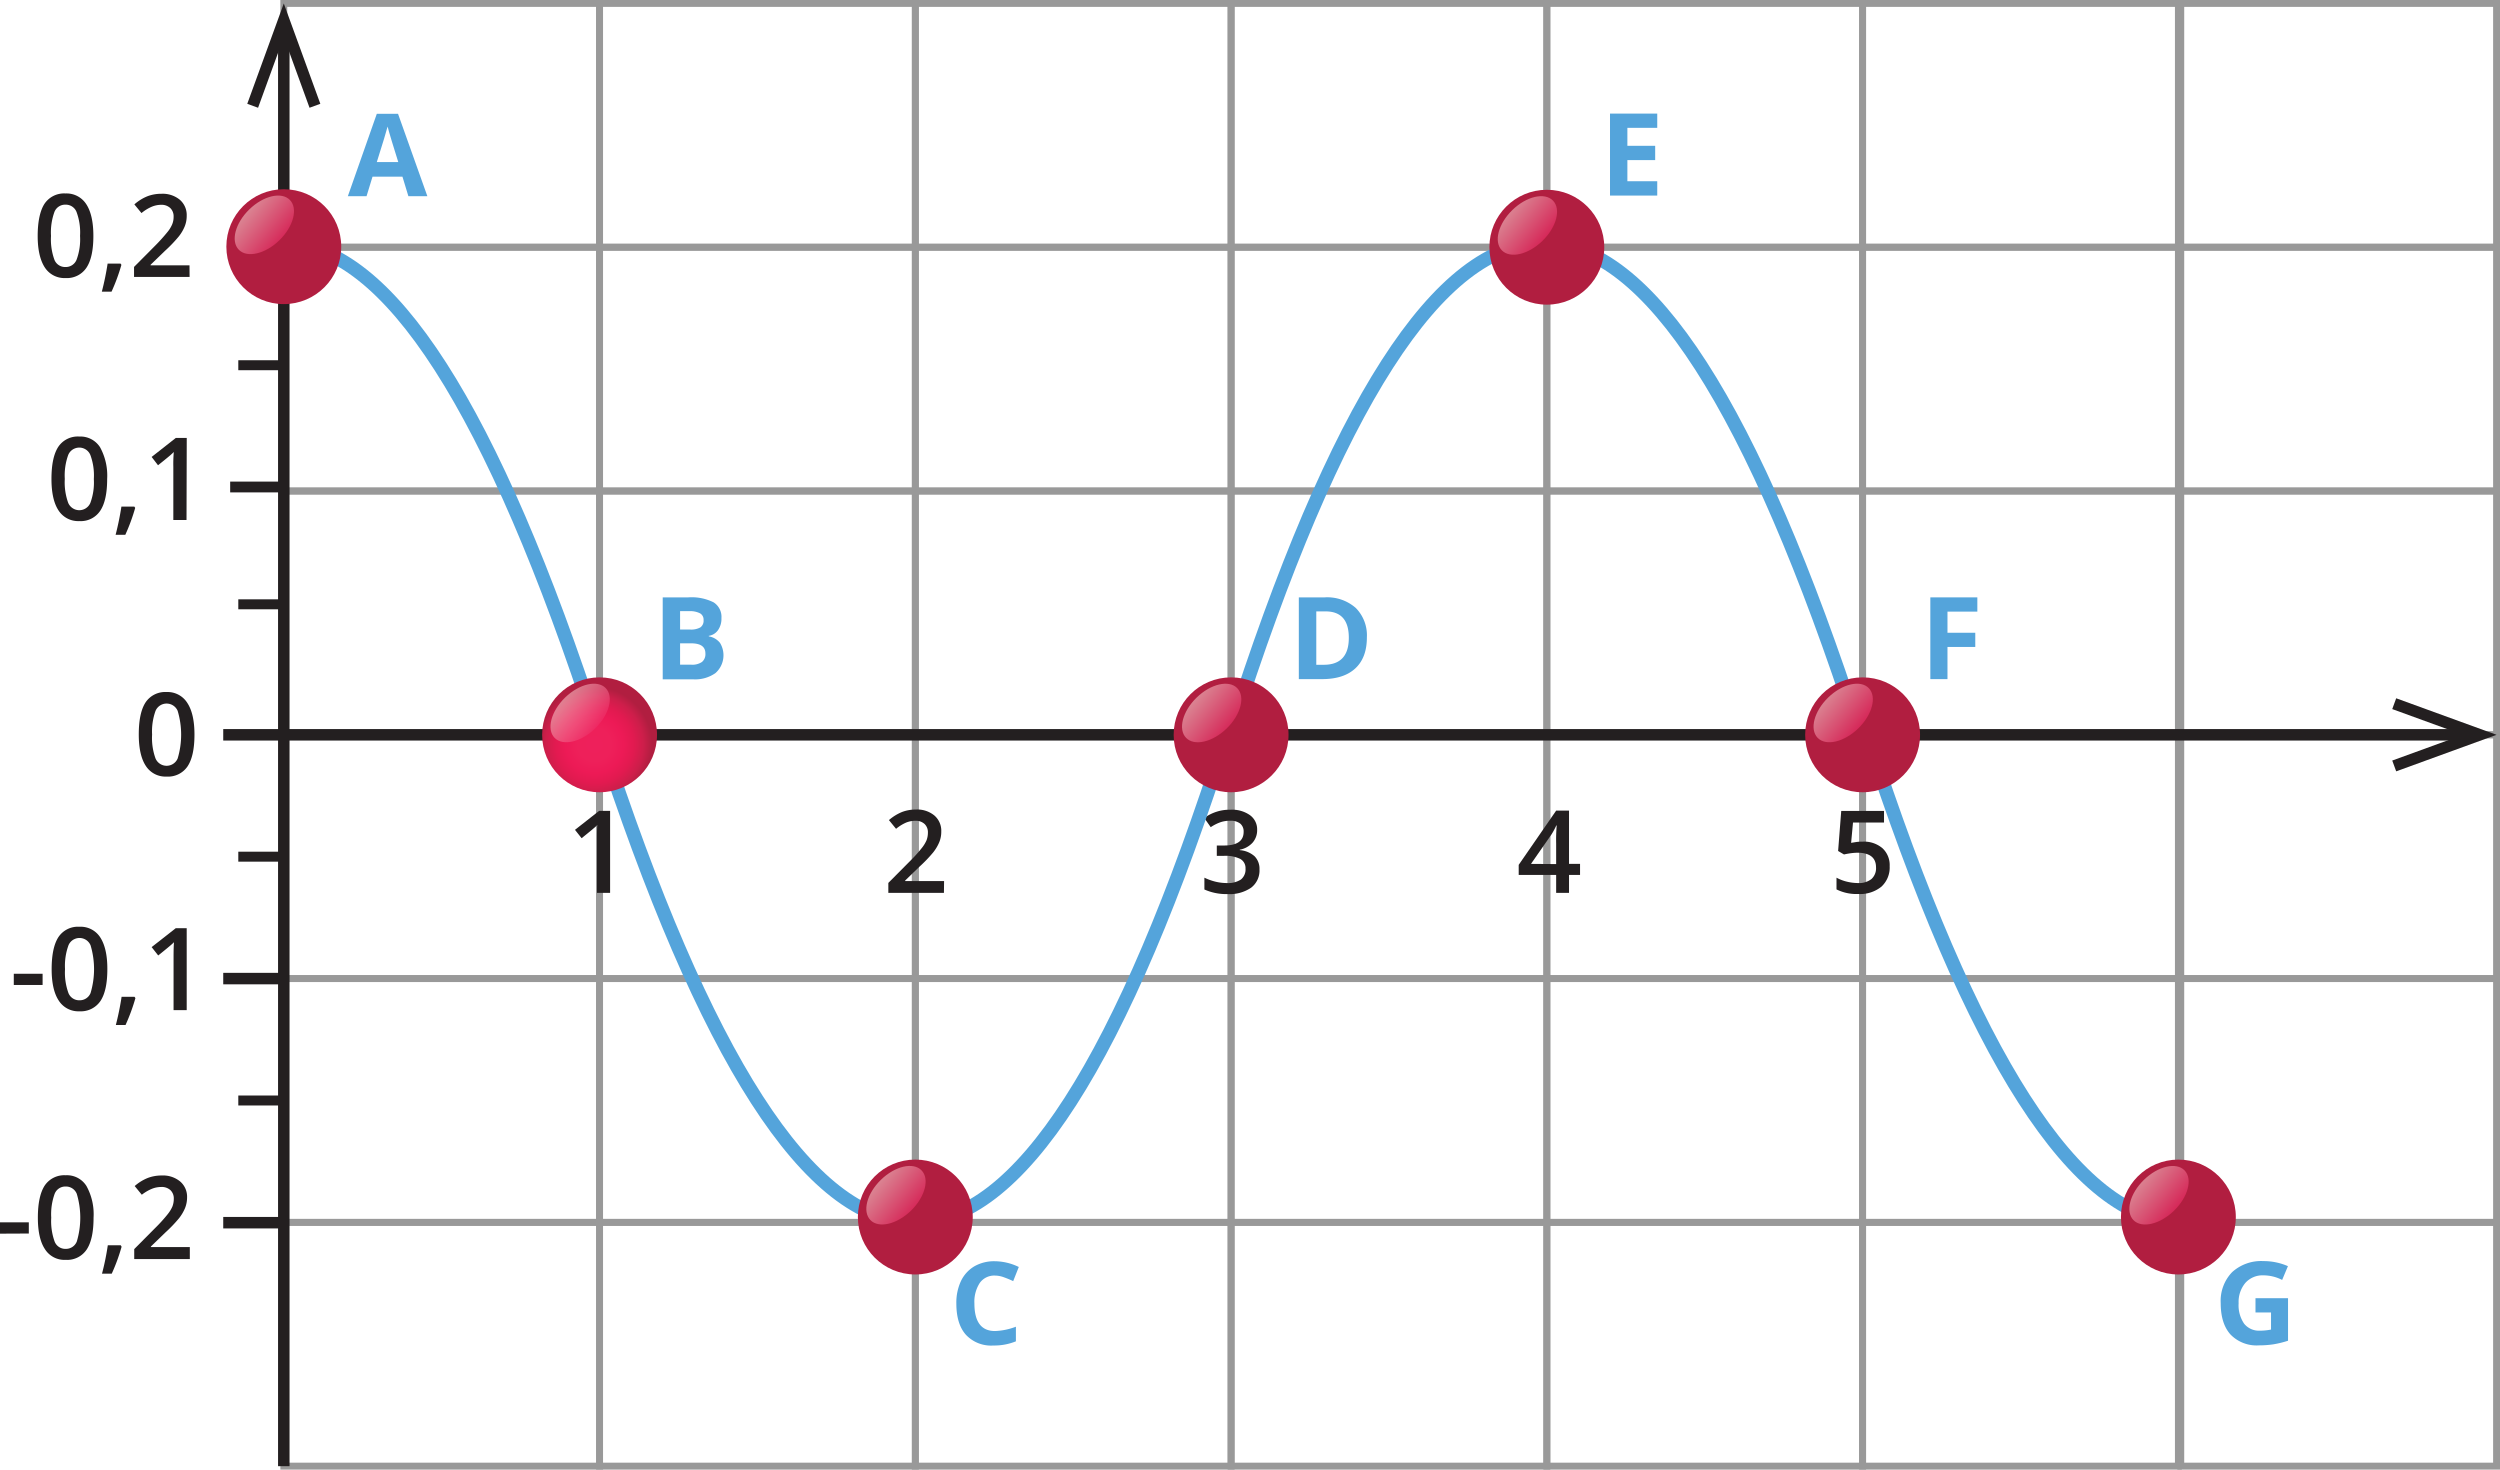 <svg xmlns="http://www.w3.org/2000/svg" xmlns:xlink="http://www.w3.org/1999/xlink" width="544.05" height="319.81" viewBox="0 0 544.05 319.81">
  <defs>
    <style>
      .cls-1, .cls-3, .cls-4, .cls-5, .cls-6, .cls-7 {
        fill: none;
      }

      .cls-1 {
        stroke: #999;
        stroke-width: 1.5px;
      }

      .cls-1, .cls-4, .cls-5, .cls-6, .cls-7 {
        stroke-miterlimit: 10;
      }

      .cls-2 {
        fill: #231f20;
      }

      .cls-4, .cls-5, .cls-6 {
        stroke: #231f20;
      }

      .cls-4 {
        stroke-width: 2.5px;
      }

      .cls-5 {
        stroke-width: 2.17px;
      }

      .cls-6 {
        stroke-width: 2.35px;
      }

      .cls-7 {
        stroke: #54a4db;
        stroke-width: 3px;
      }

      .cls-8 {
        fill: url(#radial-gradient);
      }

      .cls-11, .cls-13, .cls-15, .cls-17, .cls-19, .cls-22, .cls-9 {
        opacity: 0.6;
        isolation: isolate;
      }

      .cls-9 {
        fill: url(#linear-gradient);
      }

      .cls-10 {
        fill: url(#radial-gradient-2);
      }

      .cls-11 {
        fill: url(#linear-gradient-2);
      }

      .cls-12 {
        fill: url(#radial-gradient-3);
      }

      .cls-13 {
        fill: url(#linear-gradient-3);
      }

      .cls-14 {
        fill: url(#radial-gradient-4);
      }

      .cls-15 {
        fill: url(#linear-gradient-4);
      }

      .cls-16 {
        fill: url(#radial-gradient-5);
      }

      .cls-17 {
        fill: url(#linear-gradient-5);
      }

      .cls-18 {
        fill: url(#radial-gradient-6);
      }

      .cls-19 {
        fill: url(#linear-gradient-6);
      }

      .cls-20 {
        fill: #54a4db;
      }

      .cls-21 {
        fill: url(#radial-gradient-7);
      }

      .cls-22 {
        fill: url(#linear-gradient-7);
      }
    </style>
    <radialGradient id="radial-gradient" cx="-236.51" cy="-1270.77" r="12.5" gradientTransform="matrix(0.99, -0.17, -0.17, -0.99, 147.47, -1136.25)" gradientUnits="userSpaceOnUse">
      <stop offset="0" stop-color="#ee205b"/>
      <stop offset="0.29" stop-color="#ee205a"/>
      <stop offset="0.5" stop-color="#ed1a56"/>
      <stop offset="0.68" stop-color="#e21a50"/>
      <stop offset="0.85" stop-color="#cd1e4a"/>
      <stop offset="1" stop-color="#b11e40"/>
    </radialGradient>
    <linearGradient id="linear-gradient" x1="-251.85" y1="-1265.29" x2="-244.1" y2="-1274.55" gradientTransform="matrix(0.83, 0.56, 0.56, -0.83, 1042.05, -759.48)" gradientUnits="userSpaceOnUse">
      <stop offset="0" stop-color="#f6d1ce"/>
      <stop offset="1" stop-color="#ed1558"/>
    </linearGradient>
    <radialGradient id="radial-gradient-2" cx="-59.01" cy="-1277.03" r="12.5" gradientTransform="matrix(1, 0, 0, -1, 0, 322)" xlink:href="#radial-gradient"/>
    <linearGradient id="linear-gradient-2" x1="-115.79" y1="-1288.35" x2="-108.03" y2="-1297.62" gradientTransform="matrix(0.83, 0.56, 0.56, -0.83, 1080.71, -854.61)" xlink:href="#linear-gradient"/>
    <radialGradient id="radial-gradient-3" cx="-144.11" cy="-1368.42" r="12.5" gradientTransform="matrix(1, 0, 0, -1, 0, 322)" xlink:href="#radial-gradient"/>
    <linearGradient id="linear-gradient-3" x1="-201.88" y1="-1379.37" x2="-194.13" y2="-1388.64" gradientTransform="matrix(0.83, 0.56, 0.56, -0.83, 1134.44, -777)" xlink:href="#linear-gradient"/>
    <radialGradient id="radial-gradient-4" cx="-243.38" cy="-1138.07" r="12.5" gradientTransform="matrix(1, 0, 0, -1, 0, 322)" xlink:href="#radial-gradient"/>
    <linearGradient id="linear-gradient-4" x1="-299.66" y1="-1147.5" x2="-291.9" y2="-1156.76" gradientTransform="matrix(0.83, 0.56, 0.56, -0.83, 948.3, -740.97)" xlink:href="#linear-gradient"/>
    <radialGradient id="radial-gradient-5" cx="26.29" cy="-1184.5" r="12.5" gradientTransform="matrix(1, 0, 0, -1, 0, 322)" xlink:href="#radial-gradient"/>
    <linearGradient id="linear-gradient-5" x1="-30.24" y1="-1197.25" x2="-22.48" y2="-1206.52" gradientTransform="matrix(0.83, 0.56, 0.56, -0.83, 1026.44, -933.24)" xlink:href="#linear-gradient"/>
    <radialGradient id="radial-gradient-6" cx="125.57" cy="-1414.73" r="12.5" gradientTransform="matrix(1, 0, 0, -1, 0, 322)" xlink:href="#radial-gradient"/>
    <linearGradient id="linear-gradient-6" x1="67.48" y1="-1429.05" x2="75.24" y2="-1438.31" gradientTransform="matrix(0.83, 0.56, 0.56, -0.83, 1212.49, -969.31)" xlink:href="#linear-gradient"/>
    <radialGradient id="radial-gradient-7" cx="75.83" cy="-1300.18" r="12.5" gradientTransform="matrix(1, 0, 0, -1, 0, 322)" xlink:href="#radial-gradient"/>
    <linearGradient id="linear-gradient-7" x1="18.51" y1="-1313.71" x2="26.27" y2="-1322.98" gradientTransform="matrix(0.83, 0.56, 0.56, -0.83, 1119.86, -951.11)" xlink:href="#linear-gradient"/>
  </defs>
  <title>Diegasvarsts1Asset 1</title>
  <g id="Layer_2" data-name="Layer 2">
    <g id="Layer_1-2" data-name="Layer 1">
      <g id="Layer_2-2" data-name="Layer 2">
        <g id="Layer_1-2-2" data-name="Layer 1-2">
          <rect class="cls-1" x="474.58" y="212.96" width="68.72" height="53.05"/>
          <rect class="cls-1" x="474.58" y="266.01" width="68.72" height="53.05"/>
          <rect class="cls-1" x="474.58" y="106.86" width="68.72" height="53.05"/>
          <rect class="cls-1" x="474.58" y="159.91" width="68.72" height="53.05"/>
          <rect class="cls-1" x="474.58" y="0.75" width="68.72" height="53.05"/>
          <rect class="cls-1" x="474.58" y="53.8" width="68.72" height="53.05"/>
          <g>
            <path class="cls-2" d="M3,214.35v-2.44H9.27v2.44Z"/>
            <path class="cls-2" d="M23.36,210.91q0,4.65-1.49,6.91a5.15,5.15,0,0,1-4.58,2.26,5.06,5.06,0,0,1-4.51-2.34q-1.54-2.33-1.54-6.83,0-4.72,1.49-7a5.1,5.1,0,0,1,4.56-2.23A5.07,5.07,0,0,1,21.82,204C22.85,205.6,23.37,207.9,23.36,210.91Zm-9.21,0a13,13,0,0,0,.75,5.21,2.5,2.5,0,0,0,2.39,1.56,2.53,2.53,0,0,0,2.42-1.58,18.16,18.16,0,0,0,0-10.38,2.61,2.61,0,0,0-3.42-1.39,2.56,2.56,0,0,0-1.39,1.39A13.1,13.1,0,0,0,14.15,210.91Z"/>
            <path class="cls-2" d="M29.47,217.21a42.28,42.28,0,0,1-2.15,5.85H25.21a61.07,61.07,0,0,0,1.25-6.13h2.82Z"/>
            <path class="cls-2" d="M40.63,219.83H37.77V208.31q0-2.07.09-3.27a8.3,8.3,0,0,1-.69.64c-.27.24-1.18,1-2.74,2.25L33,206.11,38.24,202h2.39Z"/>
          </g>
          <rect class="cls-1" x="267.91" y="212.96" width="68.72" height="53.05"/>
          <rect class="cls-1" x="336.62" y="212.96" width="68.72" height="53.05"/>
          <rect class="cls-1" x="405.34" y="212.96" width="68.72" height="53.05"/>
          <rect class="cls-1" x="199.19" y="212.96" width="68.72" height="53.05"/>
          <rect class="cls-1" x="130.48" y="212.96" width="68.72" height="53.05"/>
          <rect class="cls-1" x="61.76" y="212.96" width="68.72" height="53.05"/>
          <rect class="cls-1" x="267.91" y="266.01" width="68.72" height="53.05"/>
          <rect class="cls-1" x="336.62" y="266.01" width="68.72" height="53.05"/>
          <rect class="cls-1" x="405.34" y="266.01" width="68.72" height="53.05"/>
          <rect class="cls-1" x="199.19" y="266.01" width="68.72" height="53.05"/>
          <rect class="cls-1" x="130.48" y="266.01" width="68.72" height="53.05"/>
          <rect class="cls-1" x="61.76" y="266.01" width="68.72" height="53.05"/>
          <rect class="cls-1" x="267.91" y="106.86" width="68.72" height="53.05"/>
          <rect class="cls-1" x="336.62" y="106.86" width="68.72" height="53.05"/>
          <rect class="cls-1" x="405.34" y="106.86" width="68.72" height="53.05"/>
          <rect class="cls-1" x="199.19" y="106.86" width="68.72" height="53.05"/>
          <rect class="cls-1" x="130.48" y="106.86" width="68.72" height="53.05"/>
          <rect class="cls-1" x="61.76" y="106.86" width="68.72" height="53.05"/>
          <rect class="cls-1" x="267.91" y="159.91" width="68.72" height="53.05"/>
          <rect class="cls-1" x="336.62" y="159.91" width="68.72" height="53.05"/>
          <rect class="cls-1" x="405.34" y="159.91" width="68.72" height="53.05"/>
          <rect class="cls-1" x="199.19" y="159.91" width="68.72" height="53.05"/>
          <rect class="cls-1" x="130.48" y="159.91" width="68.72" height="53.05"/>
          <rect class="cls-1" x="61.76" y="159.91" width="68.72" height="53.05"/>
          <rect class="cls-1" x="267.91" y="0.75" width="68.72" height="53.05"/>
          <rect class="cls-1" x="336.62" y="0.75" width="68.72" height="53.05"/>
          <rect class="cls-1" x="405.34" y="0.75" width="68.72" height="53.05"/>
          <rect class="cls-1" x="199.19" y="0.75" width="68.72" height="53.05"/>
          <rect class="cls-1" x="130.48" y="0.75" width="68.72" height="53.05"/>
          <rect class="cls-1" x="61.76" y="0.75" width="68.72" height="53.05"/>
          <rect class="cls-1" x="267.91" y="53.8" width="68.72" height="53.05"/>
          <rect class="cls-1" x="336.62" y="53.8" width="68.72" height="53.05"/>
          <rect class="cls-1" x="405.34" y="53.8" width="68.72" height="53.05"/>
          <rect class="cls-1" x="199.19" y="53.8" width="68.72" height="53.05"/>
          <rect class="cls-1" x="130.48" y="53.8" width="68.72" height="53.05"/>
          <rect class="cls-1" x="61.76" y="53.8" width="68.72" height="53.05"/>
          <g>
            <line class="cls-3" x1="61.76" y1="319.07" x2="61.76" y2="0.75"/>
            <g>
              <line class="cls-4" x1="61.76" y1="319.07" x2="61.76" y2="7.81"/>
              <polygon class="cls-2" points="69.71 22.59 67.36 23.45 61.76 8.06 56.16 23.45 53.81 22.59 61.76 0.75 69.71 22.59"/>
            </g>
          </g>
          <g>
            <line class="cls-4" x1="61.76" y1="159.91" x2="536.23" y2="159.91"/>
            <polygon class="cls-2" points="521.46 167.86 520.6 165.51 535.99 159.91 520.6 154.31 521.46 151.96 543.3 159.91 521.46 167.86"/>
          </g>
          <line class="cls-4" x1="61.76" y1="212.96" x2="48.58" y2="212.96"/>
          <g>
            <path class="cls-2" d="M0,268.47V266H6.27v2.44Z"/>
            <path class="cls-2" d="M20.36,265c0,3.11-.5,5.42-1.49,6.91a5.1,5.1,0,0,1-4.58,2.26,5,5,0,0,1-4.51-2.33Q8.24,269.53,8.24,265q0-4.71,1.49-7a5.13,5.13,0,0,1,4.56-2.24,5,5,0,0,1,4.53,2.35A12.68,12.68,0,0,1,20.36,265Zm-9.21,0a13.06,13.06,0,0,0,.75,5.22,2.5,2.5,0,0,0,2.39,1.56,2.54,2.54,0,0,0,2.42-1.59,18.1,18.1,0,0,0,0-10.38,2.53,2.53,0,0,0-2.42-1.6,2.5,2.5,0,0,0-2.39,1.57A13.06,13.06,0,0,0,11.15,265Z"/>
            <path class="cls-2" d="M26.46,271.32a40.54,40.54,0,0,1-2.14,5.85H22.2A56.21,56.21,0,0,0,23.46,271h2.82Z"/>
            <path class="cls-2" d="M41.31,274H29.21v-2.17l4.6-4.63a32.63,32.63,0,0,0,2.71-3,7.42,7.42,0,0,0,1-1.64,4.68,4.68,0,0,0,.3-1.65,2.48,2.48,0,0,0-.72-1.9,2.78,2.78,0,0,0-2-.7,5.51,5.51,0,0,0-2,.38A9.33,9.33,0,0,0,30.86,260l-1.55-1.89a9.89,9.89,0,0,1,2.89-1.78,8.54,8.54,0,0,1,3-.52,5.86,5.86,0,0,1,4,1.3,4.36,4.36,0,0,1,1.51,3.49,6.23,6.23,0,0,1-.44,2.3,9.4,9.4,0,0,1-1.33,2.24,30.48,30.48,0,0,1-3,3.12l-3.1,3v.12h8.47Z"/>
          </g>
          <line class="cls-4" x1="61.76" y1="266.08" x2="48.58" y2="266.08"/>
          <path class="cls-2" d="M42.32,159.86q0,4.65-1.5,6.91A5.12,5.12,0,0,1,36.25,169a5.07,5.07,0,0,1-4.52-2.33q-1.53-2.32-1.53-6.83c0-3.15.49-5.47,1.49-7a5.13,5.13,0,0,1,4.56-2.24,5.07,5.07,0,0,1,4.53,2.4C41.8,154.56,42.32,156.85,42.32,159.86Zm-9.22,0a13,13,0,0,0,.75,5.21,2.62,2.62,0,0,0,4.81,0,18.1,18.1,0,0,0,0-10.38,2.62,2.62,0,0,0-4.81,0A13.18,13.18,0,0,0,33.1,159.86Z"/>
          <line class="cls-4" x1="61.76" y1="159.91" x2="48.58" y2="159.91"/>
          <line class="cls-5" x1="61.76" y1="186.43" x2="51.86" y2="186.43"/>
          <line class="cls-5" x1="61.76" y1="239.49" x2="51.86" y2="239.49"/>
          <g>
            <path class="cls-2" d="M20.32,51.34q0,4.65-1.5,6.91a5.12,5.12,0,0,1-4.57,2.26,5.07,5.07,0,0,1-4.52-2.34c-1-1.55-1.53-3.82-1.53-6.83s.49-5.47,1.49-7a5.13,5.13,0,0,1,4.56-2.24,5.1,5.1,0,0,1,4.53,2.35C19.8,46,20.32,48.33,20.32,51.34Zm-9.22,0a13,13,0,0,0,.75,5.21,2.5,2.5,0,0,0,2.4,1.56,2.53,2.53,0,0,0,2.41-1.58,12.75,12.75,0,0,0,.76-5.19,12.78,12.78,0,0,0-.76-5.2,2.51,2.51,0,0,0-2.41-1.6,2.5,2.5,0,0,0-2.4,1.57A13.09,13.09,0,0,0,11.1,51.34Z"/>
            <path class="cls-2" d="M26.42,57.64a41.68,41.68,0,0,1-2.15,5.84H22.16q.78-3,1.26-6.12h2.82Z"/>
            <path class="cls-2" d="M41.26,60.26H29.17V58.09l4.6-4.63a38.48,38.48,0,0,0,2.7-3,6.74,6.74,0,0,0,1-1.64,4.21,4.21,0,0,0,.31-1.65,2.49,2.49,0,0,0-.73-1.9,2.78,2.78,0,0,0-2-.7A5.38,5.38,0,0,0,33,45a9.17,9.17,0,0,0-2.21,1.37l-1.55-1.89a9.92,9.92,0,0,1,2.89-1.79,8.54,8.54,0,0,1,3-.52,5.86,5.86,0,0,1,4,1.3,4.38,4.38,0,0,1,1.5,3.5,6,6,0,0,1-.43,2.29,8.9,8.9,0,0,1-1.33,2.24,30.48,30.48,0,0,1-3,3.12l-3.1,3v.12h8.47Z"/>
          </g>
          <line class="cls-5" x1="61.76" y1="79.48" x2="51.86" y2="79.48"/>
          <g>
            <path class="cls-2" d="M23.32,104.23c0,3.1-.5,5.41-1.5,6.91a5.08,5.08,0,0,1-4.57,2.26,5.08,5.08,0,0,1-4.52-2.33q-1.53-2.32-1.53-6.84c0-3.15.49-5.47,1.49-7A5.1,5.1,0,0,1,17.25,95a5.07,5.07,0,0,1,4.53,2.34A12.81,12.81,0,0,1,23.32,104.23Zm-9.22,0a13.06,13.06,0,0,0,.75,5.22,2.62,2.62,0,0,0,4.81,0,12.75,12.75,0,0,0,.76-5.19A12.89,12.89,0,0,0,19.66,99a2.61,2.61,0,0,0-3.42-1.39A2.56,2.56,0,0,0,14.85,99,13.09,13.09,0,0,0,14.1,104.23Z"/>
            <path class="cls-2" d="M29.42,110.53a41.81,41.81,0,0,1-2.15,5.85H25.16c.52-2,.94-4.07,1.26-6.13h2.82Z"/>
            <path class="cls-2" d="M40.59,113.16H37.72V101.63a30,30,0,0,1,.1-3.27c-.19.2-.42.41-.69.65s-1.19,1-2.74,2.24L33,99.44l5.25-4.13h2.39Z"/>
          </g>
          <line class="cls-5" x1="61.76" y1="131.51" x2="51.86" y2="131.51"/>
          <line class="cls-6" x1="61.76" y1="53.68" x2="50.09" y2="53.68"/>
          <line class="cls-6" x1="61.76" y1="105.98" x2="50.09" y2="105.98"/>
          <path class="cls-2" d="M205.42,194.31h-12.1v-2.17l4.6-4.63a32.63,32.63,0,0,0,2.71-3,7.42,7.42,0,0,0,1-1.64,4.68,4.68,0,0,0,.3-1.65,2.48,2.48,0,0,0-.72-1.9,2.78,2.78,0,0,0-2-.7,5.51,5.51,0,0,0-2,.38,9.17,9.17,0,0,0-2.21,1.37l-1.55-1.9a10.25,10.25,0,0,1,2.89-1.78,8.54,8.54,0,0,1,3-.52,5.86,5.86,0,0,1,4,1.3,4.38,4.38,0,0,1,1.5,3.49,6,6,0,0,1-.43,2.3,9.4,9.4,0,0,1-1.33,2.24,30.48,30.48,0,0,1-3,3.12l-3.1,3v.12h8.47Z"/>
          <path class="cls-2" d="M132.77,194.31h-2.86V182.79c0-1.38,0-2.47.09-3.28a6.09,6.09,0,0,1-.69.65c-.27.24-1.18,1-2.74,2.25l-1.44-1.82,5.25-4.13h2.39Z"/>
          <path class="cls-2" d="M343.85,190.41h-2.4v3.9h-2.8v-3.9H330.5v-2.2l8.15-11.8h2.8V188h2.4Zm-5.2-2.37v-4.48a36.71,36.71,0,0,1,.12-3.92h-.09a15.43,15.43,0,0,1-1.08,2L333.17,188Z"/>
          <path class="cls-2" d="M273.58,180.56a4.11,4.11,0,0,1-1,2.83,5,5,0,0,1-2.78,1.52v.1a5.42,5.42,0,0,1,3.22,1.33,3.85,3.85,0,0,1,1.07,2.84,4.71,4.71,0,0,1-1.82,4,8.31,8.31,0,0,1-5.17,1.39,11.62,11.62,0,0,1-5-1V191a12.17,12.17,0,0,0,2.41.87,10.58,10.58,0,0,0,2.44.3,5.14,5.14,0,0,0,3.1-.77,2.81,2.81,0,0,0,1-2.38,2.27,2.27,0,0,0-1.14-2.1,7.29,7.29,0,0,0-3.56-.67H264.8V184h1.57c2.85,0,4.28-1,4.27-3a2.21,2.21,0,0,0-.74-1.77,3.39,3.39,0,0,0-2.2-.62,6.46,6.46,0,0,0-2,.29,9.23,9.23,0,0,0-2.22,1.11l-1.41-2a9.39,9.39,0,0,1,5.7-1.8,6.78,6.78,0,0,1,4.21,1.16A3.8,3.8,0,0,1,273.58,180.56Z"/>
          <path class="cls-2" d="M405.38,183.16a6.16,6.16,0,0,1,4.28,1.43,5,5,0,0,1,1.57,3.9,5.68,5.68,0,0,1-1.79,4.46,7.35,7.35,0,0,1-5.08,1.6,9.68,9.68,0,0,1-4.7-1V191a9.19,9.19,0,0,0,2.27.87,10.63,10.63,0,0,0,2.38.3,4.4,4.4,0,0,0,2.95-.87,3.15,3.15,0,0,0,1-2.54q0-3.19-4.08-3.19a13.38,13.38,0,0,0-1.41.11c-.57.08-1.06.17-1.48.27l-1.28-.76.68-8.72H410V179h-6.75l-.41,4.42,1.05-.17A9.25,9.25,0,0,1,405.38,183.16Z"/>
          <path class="cls-7" d="M130.48,159.91c45.7,140.81,91.2,142.13,136.48,0"/>
          <path class="cls-7" d="M404.39,159c-45.7-140.81-91.2-142.13-136.48,0"/>
          <path class="cls-7" d="M130,159C107.21,88.8,84.46,53.27,61.77,52.93"/>
          <g>
            <circle class="cls-8" cx="130.48" cy="159.91" r="12.5"/>
            <ellipse class="cls-9" cx="126.25" cy="155.16" rx="7.76" ry="4.69" transform="translate(-72.43 131.94) rotate(-44.2)"/>
          </g>
          <g>
            <circle class="cls-10" cx="267.91" cy="159.91" r="12.5"/>
            <ellipse class="cls-11" cx="263.68" cy="155.17" rx="7.76" ry="4.69" transform="translate(-33.53 227.75) rotate(-44.2)"/>
          </g>
          <g>
            <circle class="cls-12" cx="199.19" cy="264.85" r="12.5"/>
            <ellipse class="cls-13" cx="194.98" cy="260.11" rx="7.76" ry="4.69" transform="translate(-126.14 209.56) rotate(-44.2)"/>
          </g>
          <g>
            <circle class="cls-14" cx="61.76" cy="53.68" r="12.5"/>
            <ellipse class="cls-15" cx="57.53" cy="48.93" rx="7.76" ry="4.69" transform="translate(-17.83 53.96) rotate(-44.2)"/>
          </g>
          <g>
            <circle class="cls-16" cx="336.62" cy="53.8" r="12.5"/>
            <ellipse class="cls-17" cx="332.4" cy="49.06" rx="7.76" ry="4.69" transform="translate(59.89 245.63) rotate(-44.2)"/>
          </g>
          <path class="cls-7" d="M406.34,159.91c22.8,70.24,45.55,105.77,68.24,106.1"/>
          <g>
            <circle class="cls-18" cx="474.06" cy="264.85" r="12.5"/>
            <ellipse class="cls-19" cx="469.84" cy="260.11" rx="7.76" ry="4.69" transform="translate(-48.33 401.19) rotate(-44.2)"/>
          </g>
          <path class="cls-20" d="M88.87,42.69l-1.29-4.25H81.07l-1.3,4.25H75.7L82,24.77h4.62L93,42.69Zm-2.2-7.42c-1.19-3.85-1.87-6-2-6.54s-.26-.9-.32-1.19Q83.95,29.1,82,35.27Z"/>
          <path class="cls-20" d="M144.22,130h5.56a10.71,10.71,0,0,1,5.51,1.08,3.74,3.74,0,0,1,1.71,3.43,4.32,4.32,0,0,1-.75,2.63,3,3,0,0,1-2,1.23v.12a3.91,3.91,0,0,1,2.44,1.42,5.17,5.17,0,0,1-1,6.57,7.65,7.65,0,0,1-4.79,1.36h-6.68Zm3.78,7h2.19a4.11,4.11,0,0,0,2.23-.47,1.76,1.76,0,0,0,.69-1.58,1.57,1.57,0,0,0-.75-1.47A4.74,4.74,0,0,0,150,133h-2Zm0,3v4.65h2.46a3.69,3.69,0,0,0,2.31-.6,2.2,2.2,0,0,0,.74-1.83c0-1.48-1-2.22-3.17-2.22Z"/>
          <path class="cls-20" d="M216.53,277.59a3.86,3.86,0,0,0-3.31,1.6,7.5,7.5,0,0,0-1.17,4.47q0,6,4.48,6a14.15,14.15,0,0,0,4.55-.94v3.18a12.47,12.47,0,0,1-4.9.91,7.49,7.49,0,0,1-6-2.36c-1.38-1.57-2.06-3.83-2.06-6.78a11.1,11.1,0,0,1,1-4.88,7.46,7.46,0,0,1,2.91-3.21,8.66,8.66,0,0,1,4.45-1.11,12.19,12.19,0,0,1,5.23,1.25l-1.22,3.08a20.54,20.54,0,0,0-2-.83A5.74,5.74,0,0,0,216.53,277.59Z"/>
          <path class="cls-20" d="M297.46,138.7c0,2.94-.83,5.19-2.51,6.75s-4.08,2.34-7.24,2.34h-5.06V130h5.61a9.4,9.4,0,0,1,6.78,2.3A8.47,8.47,0,0,1,297.46,138.7Zm-3.93.1c0-3.84-1.69-5.75-5.08-5.75h-2v11.62h1.62Q293.53,144.67,293.53,138.8Z"/>
          <path class="cls-20" d="M423.81,147.79h-3.73V130h10.23v3.1h-6.5v4.6h6.05v3.09h-6.05Z"/>
          <path class="cls-20" d="M360.65,42.56H350.37V24.72h10.28v3.1h-6.5v3.91h6.05v3.11h-6.05v4.6h6.5Z"/>
          <path class="cls-20" d="M490.84,282.52h7.08v9.25a21.26,21.26,0,0,1-3.24.79,21.58,21.58,0,0,1-3.11.22,7.88,7.88,0,0,1-6.17-2.37c-1.42-1.58-2.13-3.86-2.13-6.82a9,9,0,0,1,2.48-6.74,9.39,9.39,0,0,1,6.85-2.41,13.24,13.24,0,0,1,5.3,1.1l-1.26,3a9,9,0,0,0-4.07-1,5,5,0,0,0-3.93,1.64,6.43,6.43,0,0,0-1.47,4.43,7.07,7.07,0,0,0,1.19,4.44,4.13,4.13,0,0,0,3.46,1.53,12.06,12.06,0,0,0,2.4-.24v-3.72h-3.38Z"/>
          <g>
            <circle class="cls-21" cx="405.34" cy="159.91" r="12.5"/>
            <ellipse class="cls-22" cx="401.12" cy="155.16" rx="7.76" ry="4.69" transform="translate(5.38 323.57) rotate(-44.2)"/>
          </g>
        </g>
      </g>
    </g>
  </g>
</svg>
